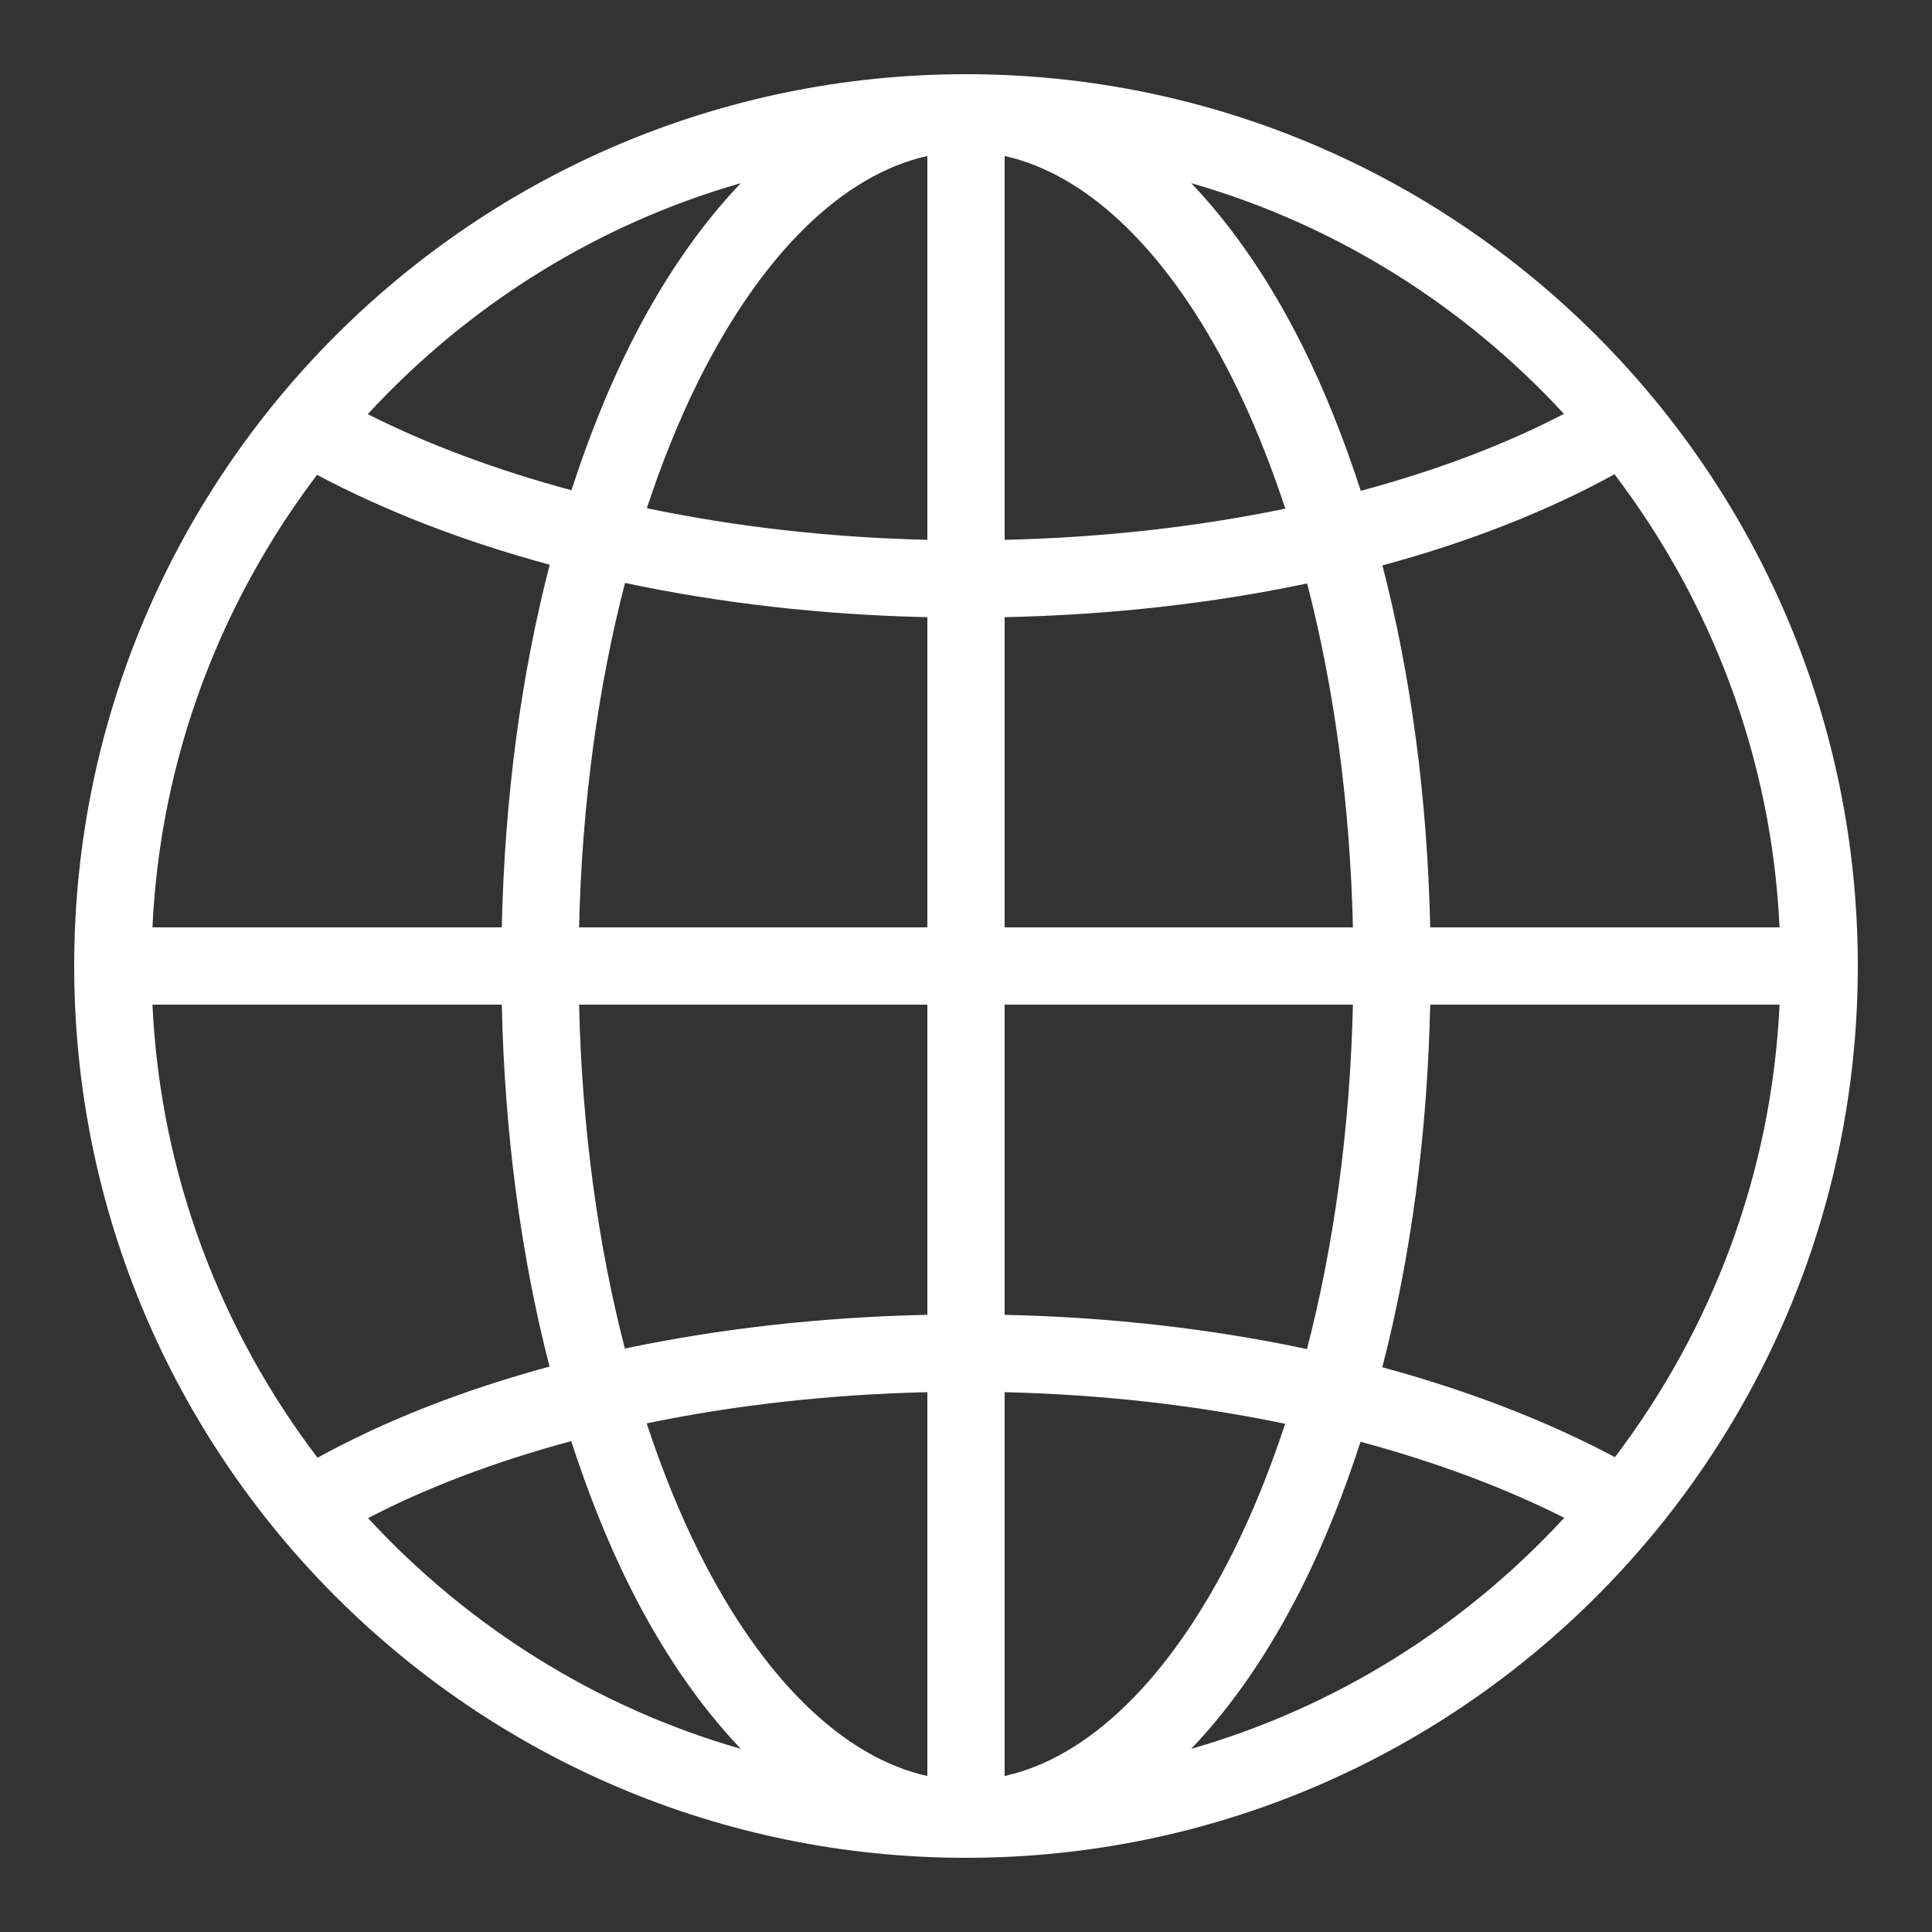 <?xml version="1.0"?>
<svg xmlns="http://www.w3.org/2000/svg" xmlns:xlink="http://www.w3.org/1999/xlink" version="1.1" viewBox="0 0 172 172" width="50px" height="50px"><rect x="0" y="0" width="172" height="172" fill="#333333" stroke="none"/><g fill="none" fill-rule="nonzero" stroke="none" stroke-width="1" stroke-linecap="butt" stroke-linejoin="miter" stroke-miterlimit="10" stroke-dasharray="" stroke-dashoffset="0" font-family="none" font-weight="none" font-size="none" text-anchor="none" style="mix-blend-mode: normal"><path d="M0,172v-172h172v172z" fill="none"/><g fill="#ffffff"><path d="M86,6.605c-43.808,0 -79.395,35.587 -79.395,79.395c0,43.808 35.587,79.395 79.395,79.395c43.808,0 79.395,-35.587 79.395,-79.395c0,-43.808 -35.587,-79.395 -79.395,-79.395zM82.56,13.888v34.172c-8.832,-0.208 -17.229,-1.196 -24.974,-2.815c1.364,-4.131 2.913,-7.97 4.636,-11.415c5.686,-11.372 12.898,-18.294 20.338,-19.941zM89.44,13.888c7.44,1.648 14.652,8.569 20.338,19.941c1.728,3.456 3.283,7.309 4.649,11.455c-7.735,1.603 -16.143,2.571 -24.987,2.775zM65.951,16.306c-3.734,3.911 -7.063,8.805 -9.883,14.445c-1.965,3.931 -3.689,8.267 -5.194,12.893c-6.753,-1.821 -12.86,-4.111 -18.134,-6.772c8.875,-9.618 20.274,-16.859 33.211,-20.566zM106.049,16.306c12.925,3.704 24.313,10.935 33.184,20.539c-5.196,2.71 -11.296,5.026 -18.087,6.853c-1.508,-4.646 -3.241,-9.001 -5.214,-12.947c-2.82,-5.64 -6.15,-10.534 -9.883,-14.445zM143.734,42.221c8.59,11.317 13.988,25.191 14.694,40.339h-31.101c-0.251,-11.549 -1.727,-22.453 -4.253,-32.223c7.719,-2.088 14.676,-4.824 20.66,-8.116zM28.225,42.274c6.049,3.212 13.018,5.916 20.714,8.002c-2.535,9.785 -4.015,20.711 -4.266,32.284h-31.101c0.704,-15.124 6.087,-28.978 14.654,-40.286zM55.645,51.896c8.367,1.78 17.411,2.841 26.915,3.05v27.614h-31.007c0.256,-11.051 1.701,-21.458 4.092,-30.664zM116.369,51.943c2.384,9.195 3.823,19.585 4.078,30.617h-31.007v-27.614c9.51,-0.204 18.564,-1.24 26.929,-3.003zM13.572,89.44h31.101c0.251,11.549 1.727,22.453 4.253,32.223c-7.719,2.088 -14.676,4.824 -20.66,8.116c-8.59,-11.317 -13.988,-25.191 -14.694,-40.339zM51.553,89.44h31.007v27.614c-9.51,0.204 -18.564,1.24 -26.929,3.003c-2.384,-9.195 -3.823,-19.585 -4.078,-30.617zM89.44,89.44h31.007c-0.256,11.051 -1.701,21.458 -4.092,30.664c-8.367,-1.78 -17.411,-2.841 -26.915,-3.05zM127.327,89.44h31.101c-0.704,15.124 -6.087,28.978 -14.654,40.286c-6.049,-3.212 -13.018,-5.916 -20.714,-8.002c2.535,-9.785 4.015,-20.711 4.266,-32.284zM82.56,123.941v34.172c-7.44,-1.648 -14.652,-8.569 -20.338,-19.941c-1.728,-3.456 -3.283,-7.309 -4.649,-11.455c7.735,-1.603 16.143,-2.571 24.987,-2.775zM89.44,123.941c8.832,0.208 17.229,1.196 24.974,2.815c-1.364,4.131 -2.913,7.97 -4.636,11.415c-5.686,11.372 -12.898,18.294 -20.338,19.941zM50.854,128.301c1.508,4.646 3.241,9.001 5.214,12.947c2.82,5.64 6.15,10.534 9.883,14.445c-12.925,-3.704 -24.313,-10.935 -33.184,-20.539c5.196,-2.71 11.296,-5.026 18.087,-6.853zM121.126,128.355c6.753,1.821 12.86,4.111 18.134,6.772c-8.875,9.618 -20.274,16.859 -33.211,20.566c3.734,-3.911 7.063,-8.805 9.883,-14.445c1.965,-3.931 3.689,-8.267 5.194,-12.893z"/></g></g></svg>
